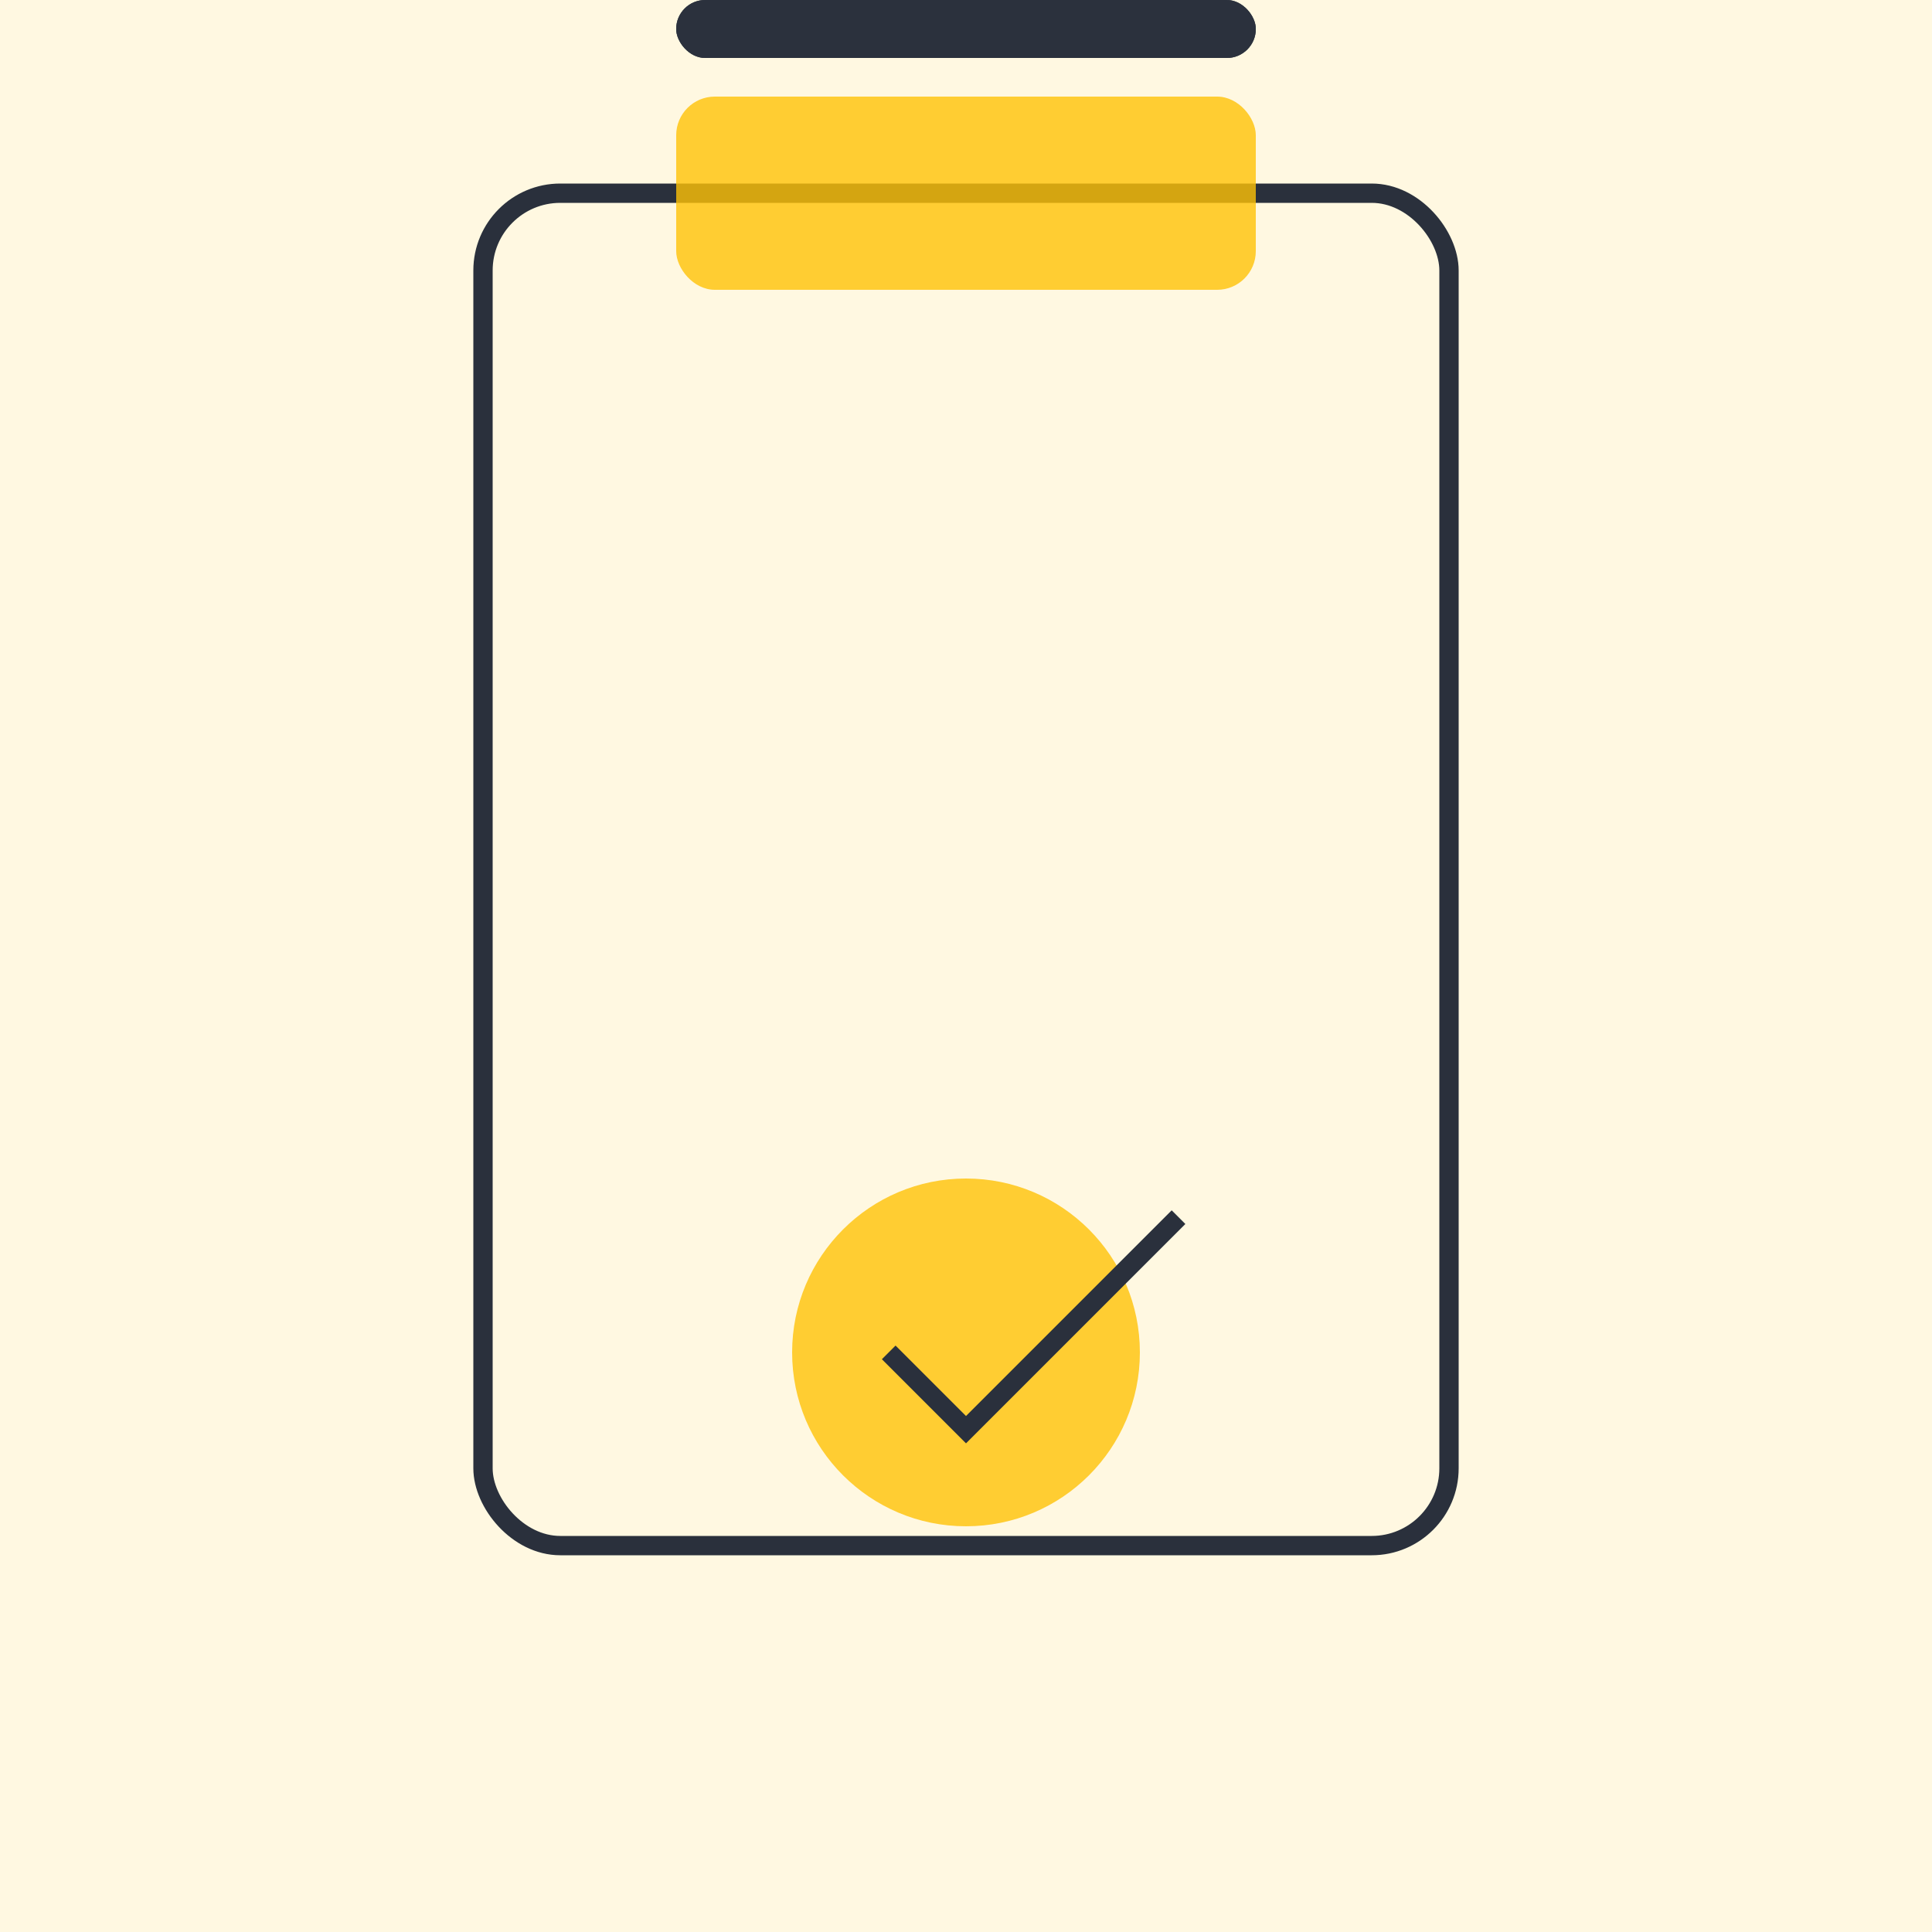 <!--?xml version="1.0" encoding="UTF-8"?-->
<svg width="200" height="200" viewBox="0 0 200 200" xmlns="http://www.w3.org/2000/svg">
  <title>Compliance &amp; Audit</title>
  <defs>
    <style>
      .bg       { fill: #FFF8E1; }
      .accent   { fill: #FFC107; opacity: 0.8; }
      .stroke   { stroke: #2A303C; stroke-width: 2; fill: none; }
      .content  { fill: #2A303C; opacity: 0.8; }
    </style>
  </defs>

  <!-- Background panel -->
  <rect width="200" height="200" class="bg"></rect>

  <!-- Document outline -->
  <rect x="50" y="20" width="100" height="140" rx="8" ry="8" class="stroke" fill="#FFFFFF"></rect>

  <!-- Header tab -->
  <rect x="70" y="10" width="60" height="20" rx="4" ry="4" class="accent"></rect>

  <!-- Content lines -->
  <rect x="70" y=" fifty" width="60" height="6" rx="3" ry="3" class="content"></rect>
  <rect x="70" y=" seventy" width="60" height="6" rx="3" ry="3" class="content"></rect>
  <rect x="70" y=" ninety" width="60" height="6" rx="3" ry="3" class="content"></rect>

  <!-- Checkmark badge -->
  <circle cx="100" cy="140" r="18" class="accent"></circle>

  <!-- Checkmark -->
  <path d="M92,140 L100,148 L122,126" class="stroke"></path>
</svg>
